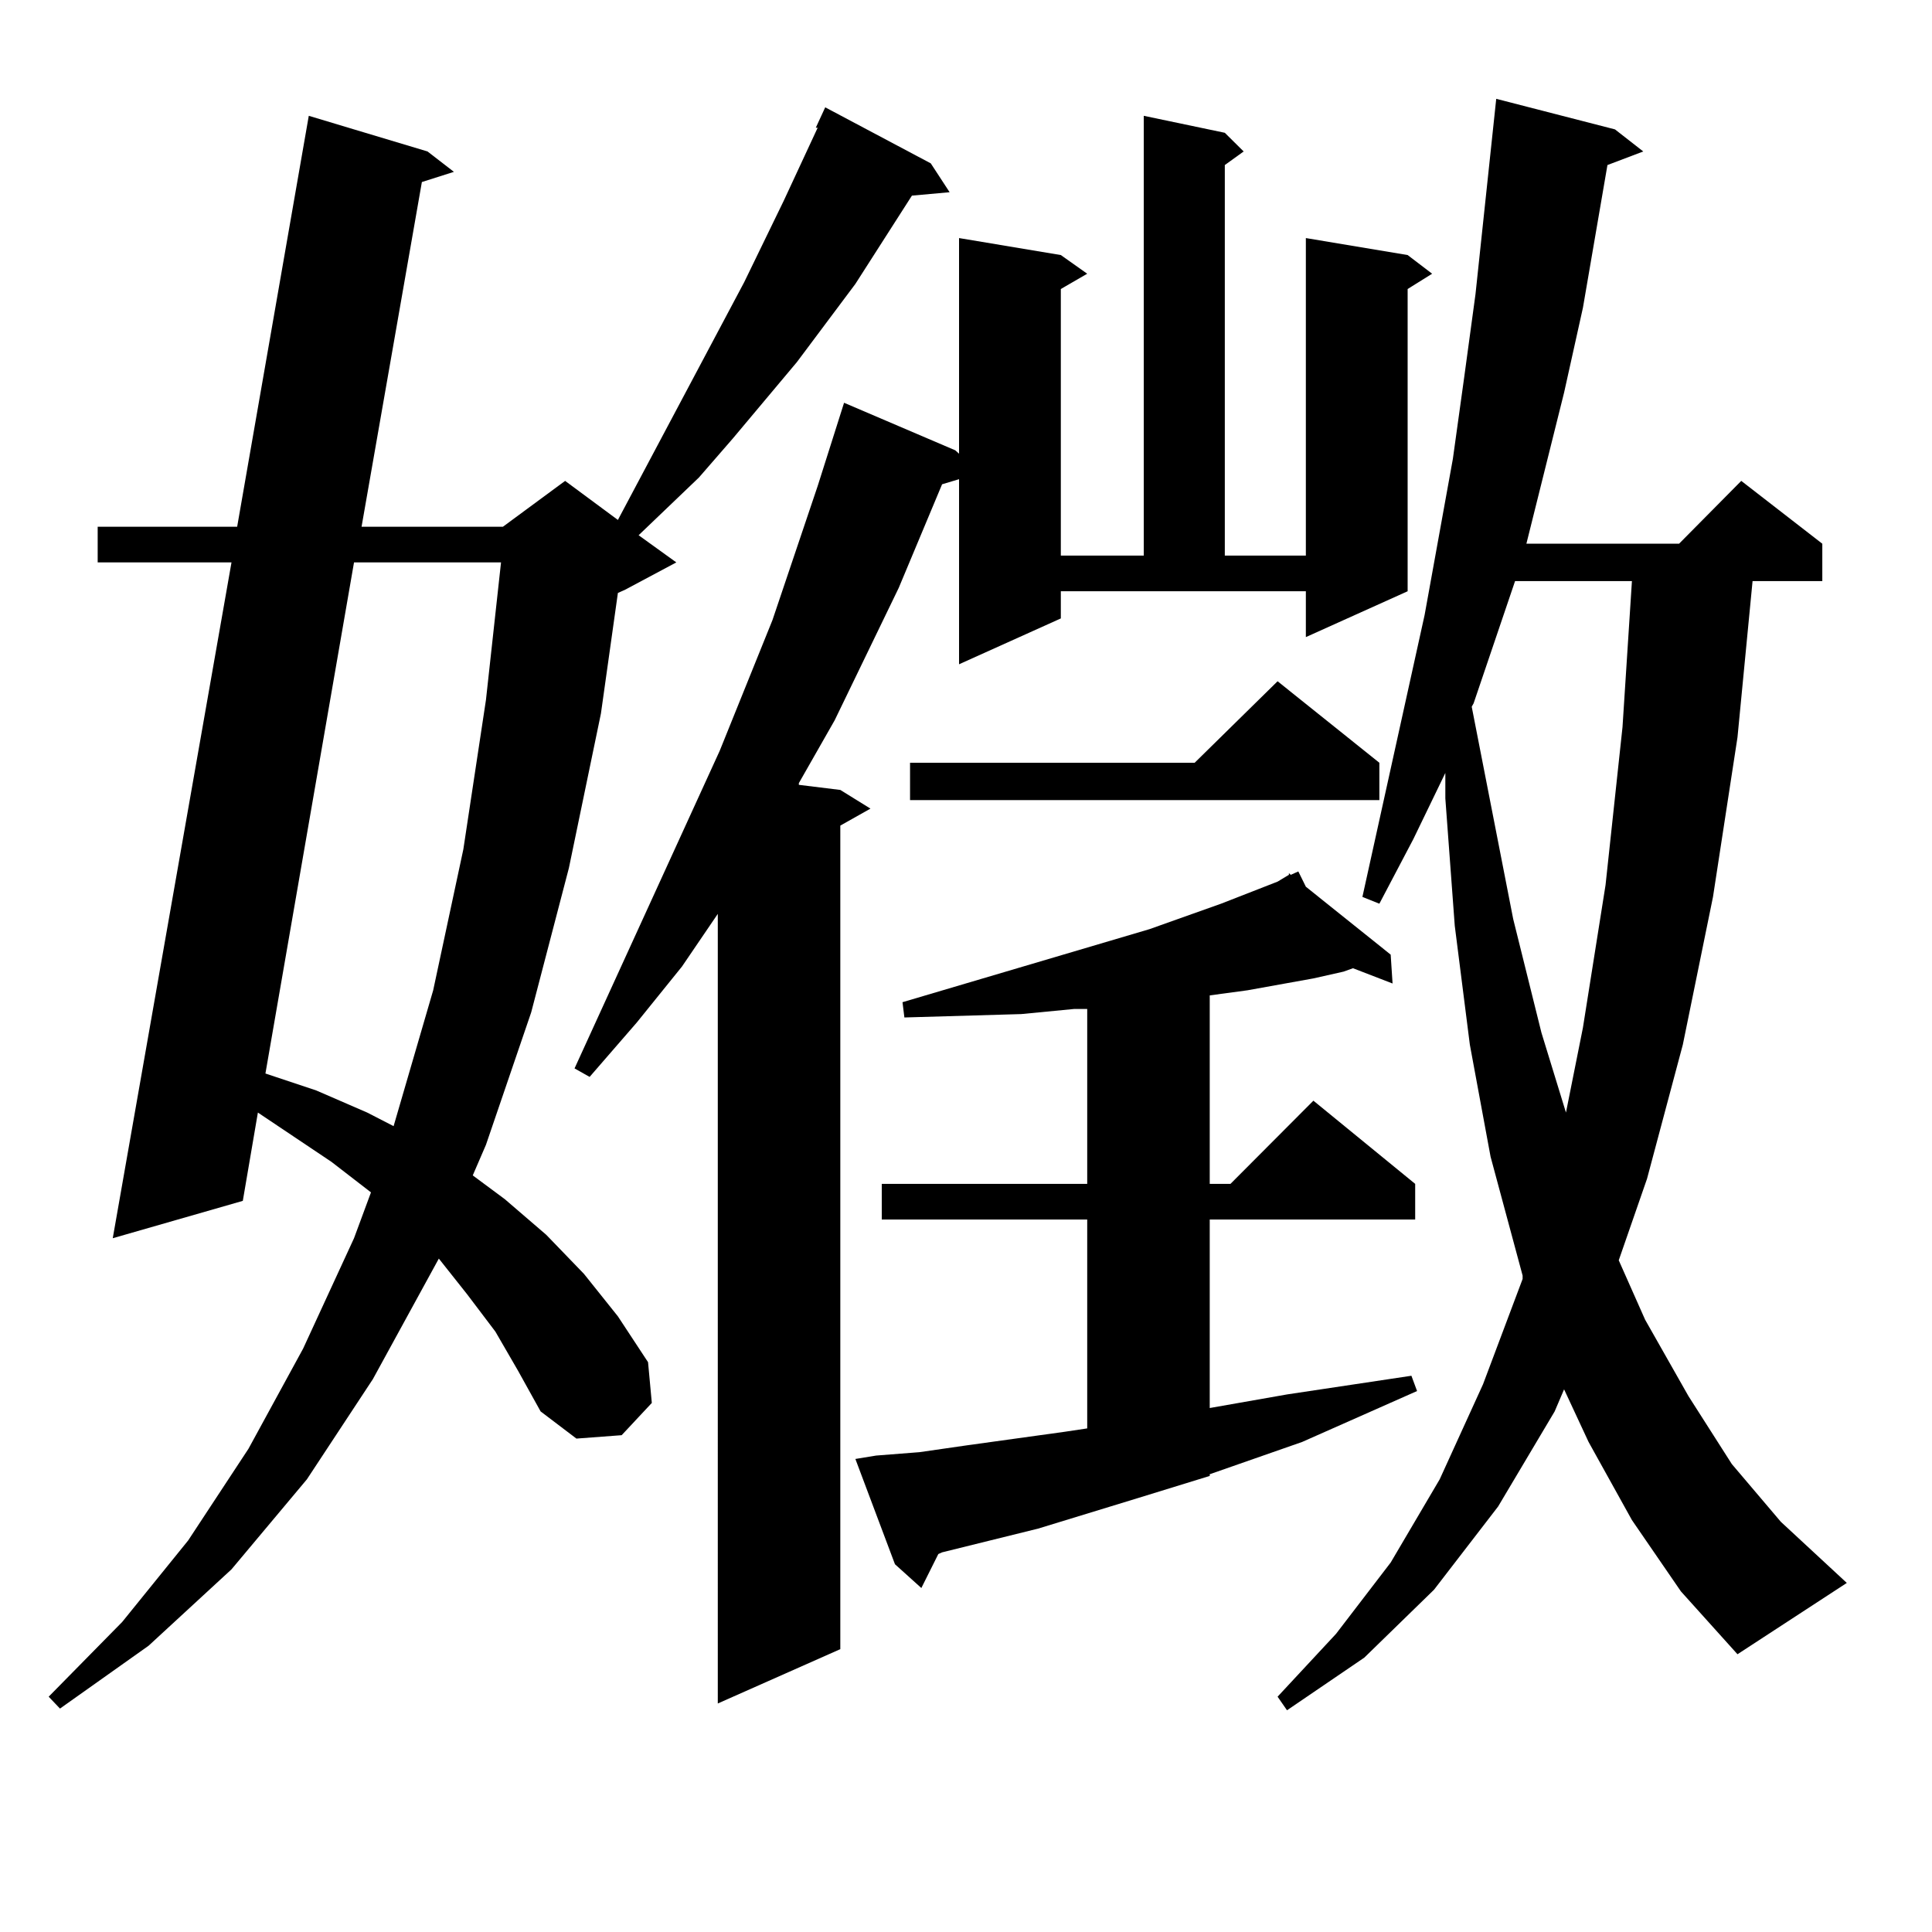 <?xml version="1.0" encoding="utf-8"?>
<!-- Generator: Adobe Illustrator 16.0.0, SVG Export Plug-In . SVG Version: 6.00 Build 0)  -->
<!DOCTYPE svg PUBLIC "-//W3C//DTD SVG 1.1//EN" "http://www.w3.org/Graphics/SVG/1.1/DTD/svg11.dtd">
<svg version="1.1" id="图层_1" xmlns="http://www.w3.org/2000/svg" xmlns:xlink="http://www.w3.org/1999/xlink" x="0px" y="0px"
	 width="1000px" height="1000px" viewBox="0 0 1000 1000" enable-background="new 0 0 1000 1000" xml:space="preserve">
<path d="M256.408,689.238l-14.634-19.336l-14.634-18.457l-34.146,62.402l-34.146,51.855l-39.023,46.582L76.9,851.836l-45.853,32.52
	l-5.854-6.152l38.048-38.672l34.146-42.188l31.219-47.461l28.292-51.855l26.341-57.129l8.78-23.73l-20.487-15.82l-38.048-25.488
	l-7.805,45.703l-67.315,19.336l61.462-349.805H50.56v-18.457h72.193l37.072-212.695l61.462,18.457l13.658,10.547l-16.585,5.273
	l-31.219,178.418h73.169l32.194-23.73l27.316,20.215l65.364-123.047l20.487-42.188l17.561-37.793h-0.976l4.878-10.547l54.633,29.004
	l9.756,14.941l-19.512,1.758l-29.268,45.703l-30.243,40.43l-33.17,39.551l-17.561,20.215l-31.219,29.883l19.512,14.063
	l-26.341,14.063l-3.902,1.758l-8.78,62.402l-16.585,79.98l-19.512,74.707l-23.414,68.555l-6.829,15.82l16.585,12.305l21.463,18.457
	l19.512,20.215l17.561,21.973l15.609,23.73l1.951,21.094l-15.609,16.699l-23.414,1.758l-18.536-14.063l-11.707-21.094
	L256.408,689.238z M183.239,291.094l-45.853,264.551l26.341,8.789l26.341,11.426l13.658,7.031l20.487-70.313l15.609-72.949
	l11.707-77.344l7.805-71.191H183.239z M549.084,320.098l-52.682,23.73v-95.801l-8.78,2.637l-22.438,53.613l-33.17,68.555
	l-18.536,32.52v0.879l21.463,2.637l15.609,9.668l-15.609,8.789v426.27l-63.413,28.125V473.027l-18.536,27.246l-23.414,29.004
	l-24.39,28.125l-7.805-4.395l75.12-164.355l27.316-67.676l23.414-69.434l9.756-30.762l3.902-12.305l57.56,24.609l1.951,1.758
	V123.223l52.682,8.789l13.658,9.668l-13.658,7.91v137.988h42.926V59.941l41.95,8.789l9.756,9.668l-9.756,7.031v202.148h41.95
	V123.223l52.682,8.789l12.683,9.668l-12.683,7.91v156.445l-52.682,23.73v-23.73H549.084V320.098z M453.477,753.398l22.438-1.758
	l24.39-3.516l50.73-7.031l11.707-1.758V631.23H456.403v-18.457h106.339v-90.527h-6.829l-27.316,2.637l-60.486,1.758l-0.976-7.91
	l127.802-37.793l37.072-13.184l29.268-11.426l5.854-3.516v-0.879l0.976,0.879l3.902-1.758l3.902,7.91l43.901,35.156l0.976,14.941
	l-20.487-7.91l-4.878,1.758l-15.609,3.516l-34.146,6.152l-19.512,2.637v97.559h10.731l42.926-43.066l52.682,43.066v18.457H626.155
	v97.559l39.999-7.031l64.389-9.668l2.927,7.91l-59.511,26.367l-47.804,16.699v0.879l-37.072,11.426l-51.706,15.82l-49.755,12.305
	l-1.951,0.879l-8.78,17.578l-13.658-12.305l-20.487-54.492L453.477,753.398z M713.958,394.805v19.336H471.037v-19.336h147.313
	l42.926-42.188L713.958,394.805z M844.687,786.797l-22.438-40.43l-12.683-27.246l-4.878,11.426l-29.268,49.219l-33.17,43.066
	l-36.097,35.156l-39.999,27.246l-4.878-7.031l30.243-32.52l28.292-36.914l25.365-43.066l22.438-49.219l20.487-54.492v-1.758
	l-16.585-61.523l-10.731-58.008l-7.805-61.523l-4.878-65.918v-13.184l-16.585,34.277l-17.561,33.398l-8.78-3.516l32.194-145.898
	l14.634-80.859l5.854-42.188l5.854-43.066l10.731-101.074l61.462,15.82l14.634,11.426l-18.536,7.031l-12.683,73.828l-9.756,43.945
	l-19.512,78.223h79.022l32.194-32.52l41.95,32.52v19.336h-36.097l-7.805,80.859l-12.683,82.617l-15.609,76.465l-18.536,69.434
	l-14.634,42.188l13.658,30.762l22.438,39.551l22.438,35.156l25.365,29.883l34.146,31.641l-56.584,36.914l-29.268-32.52
	L844.687,786.797z M784.2,300.762l-21.463,63.281l-0.976,1.758l21.463,109.863l14.634,58.887l12.683,41.309l8.78-43.945
	l11.707-73.828l8.78-81.738l4.878-75.586H784.2z"/>
</svg>
